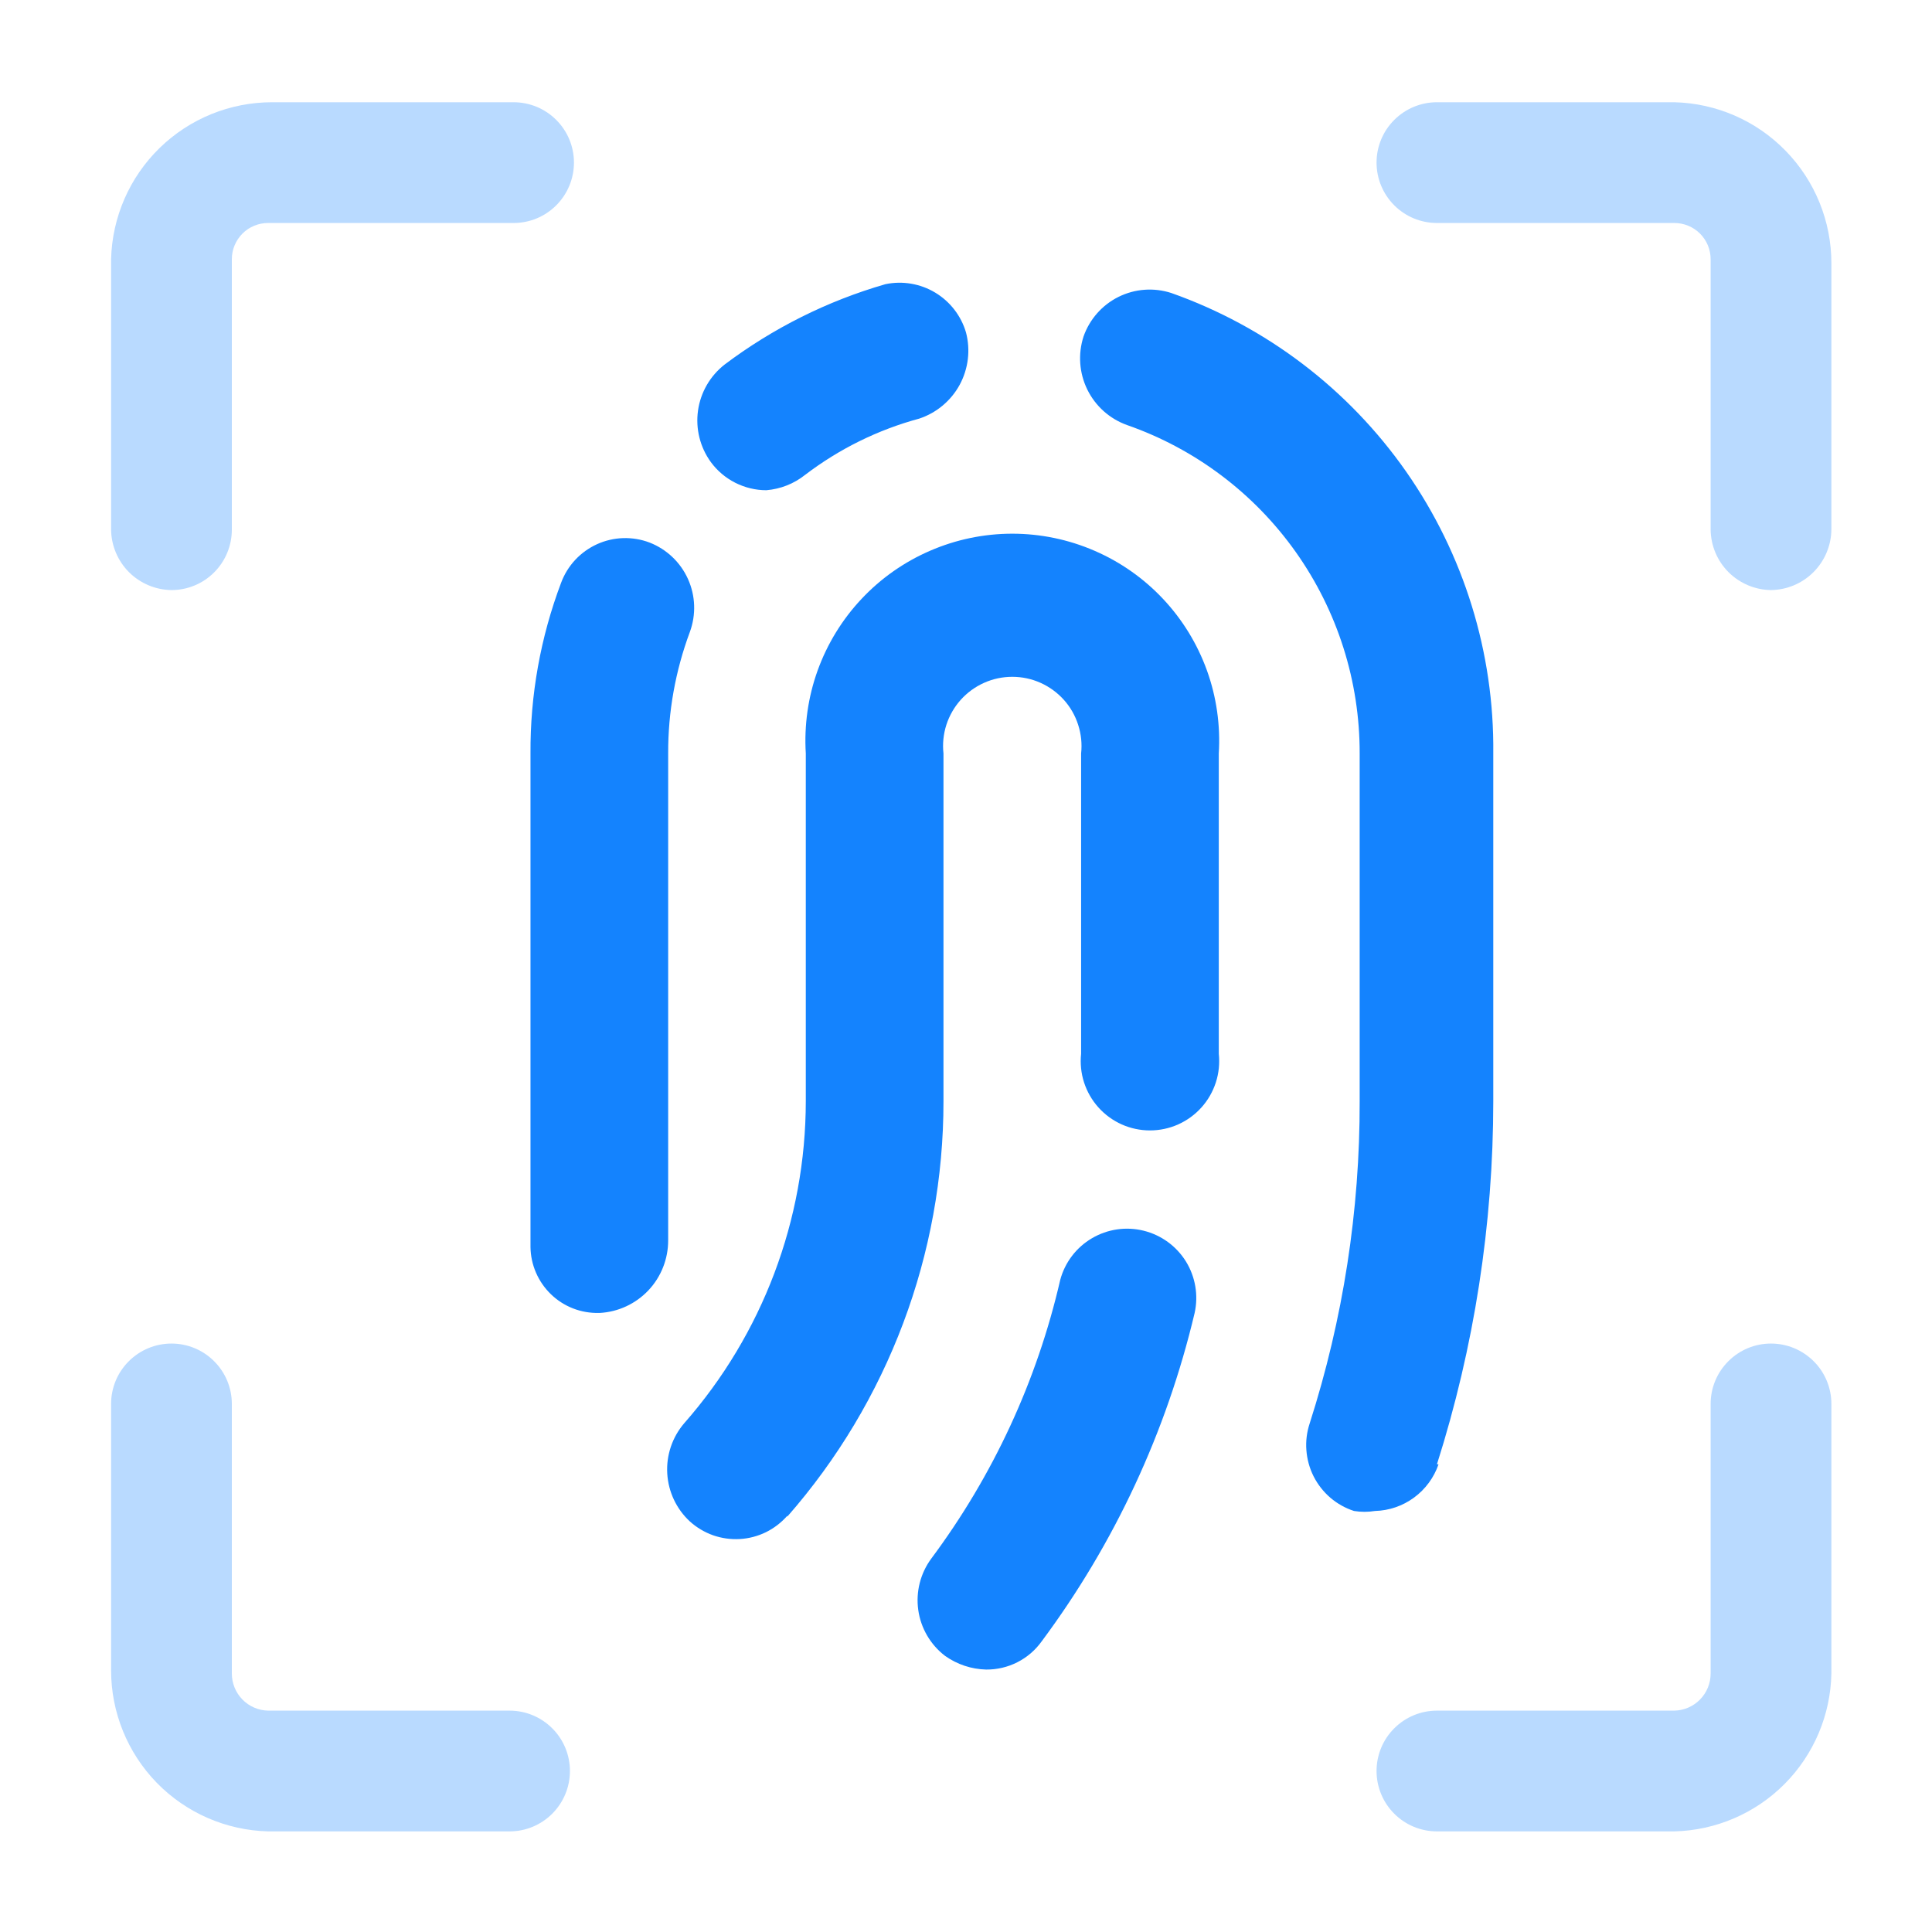 <svg xmlns="http://www.w3.org/2000/svg" width="38" height="38" viewBox="0 0 38 38" fill="none">
  <path d="M19.396 32.838C19.106 32.831 18.825 32.737 18.588 32.569C18.301 32.349 18.111 32.025 18.061 31.666C18.011 31.308 18.103 30.944 18.319 30.653C19.534 29.022 20.397 27.157 20.853 25.175C20.945 24.831 21.168 24.537 21.475 24.356C21.781 24.175 22.147 24.121 22.492 24.206C22.838 24.291 23.137 24.508 23.325 24.81C23.512 25.113 23.574 25.477 23.497 25.824C22.944 28.16 21.921 30.358 20.488 32.284C20.364 32.457 20.2 32.598 20.01 32.694C19.82 32.791 19.609 32.84 19.396 32.838ZM15.485 29.83C17.467 27.57 18.559 24.666 18.557 21.66V14.82C18.536 14.63 18.556 14.438 18.614 14.256C18.673 14.074 18.77 13.906 18.897 13.764C19.025 13.622 19.181 13.508 19.356 13.43C19.53 13.352 19.719 13.312 19.91 13.312C20.102 13.312 20.291 13.352 20.465 13.43C20.64 13.508 20.796 13.622 20.924 13.764C21.052 13.906 21.148 14.074 21.206 14.256C21.265 14.438 21.285 14.63 21.264 14.82V20.726C21.244 20.916 21.263 21.108 21.322 21.29C21.381 21.472 21.477 21.64 21.605 21.782C21.732 21.924 21.889 22.038 22.063 22.116C22.238 22.194 22.427 22.234 22.618 22.234C22.809 22.234 22.998 22.194 23.173 22.116C23.347 22.038 23.504 21.924 23.631 21.782C23.759 21.64 23.855 21.472 23.914 21.29C23.973 21.108 23.992 20.916 23.972 20.726V14.82C24.006 14.265 23.927 13.709 23.739 13.187C23.55 12.664 23.257 12.185 22.876 11.78C22.496 11.375 22.036 11.052 21.526 10.832C21.016 10.611 20.466 10.497 19.91 10.497C19.355 10.497 18.805 10.611 18.295 10.832C17.785 11.052 17.325 11.375 16.945 11.78C16.564 12.185 16.271 12.664 16.082 13.187C15.894 13.709 15.815 14.265 15.849 14.82V21.66C15.847 23.991 14.997 26.242 13.458 27.993C13.223 28.267 13.103 28.621 13.124 28.982C13.145 29.342 13.304 29.68 13.569 29.925C13.702 30.045 13.857 30.137 14.025 30.197C14.194 30.256 14.372 30.281 14.55 30.271C14.729 30.261 14.903 30.215 15.064 30.137C15.224 30.058 15.367 29.948 15.485 29.814V29.83ZM11.796 25.824C12.16 25.804 12.502 25.645 12.753 25.38C13.003 25.115 13.142 24.764 13.142 24.399V14.82C13.139 14.004 13.284 13.194 13.569 12.429C13.693 12.091 13.68 11.717 13.532 11.389C13.384 11.06 13.113 10.803 12.778 10.672C12.611 10.608 12.434 10.579 12.256 10.584C12.079 10.59 11.904 10.63 11.742 10.704C11.58 10.778 11.434 10.883 11.313 11.013C11.192 11.143 11.098 11.296 11.036 11.463C10.631 12.536 10.427 13.674 10.434 14.82V24.526C10.436 24.7 10.473 24.872 10.542 25.031C10.611 25.191 10.711 25.335 10.836 25.456C10.961 25.577 11.109 25.672 11.271 25.735C11.433 25.798 11.606 25.828 11.78 25.824H11.796ZM15.833 9.342C16.504 8.83 17.267 8.453 18.082 8.233C18.421 8.12 18.705 7.882 18.876 7.568C19.046 7.253 19.091 6.885 19 6.539C18.904 6.211 18.687 5.931 18.394 5.755C18.101 5.579 17.752 5.52 17.417 5.589C16.273 5.919 15.2 6.456 14.25 7.172C13.966 7.395 13.779 7.719 13.729 8.076C13.679 8.433 13.769 8.796 13.981 9.088C14.107 9.26 14.272 9.399 14.461 9.495C14.651 9.591 14.861 9.642 15.073 9.642C15.351 9.619 15.615 9.515 15.833 9.342ZM28.263 28.801C28.996 26.491 29.37 24.083 29.371 21.66V14.82C29.392 12.838 28.792 10.9 27.657 9.276C26.521 7.652 24.906 6.424 23.038 5.763C22.695 5.652 22.323 5.679 22 5.839C21.678 5.999 21.431 6.279 21.312 6.618C21.2 6.963 21.227 7.337 21.386 7.662C21.546 7.988 21.826 8.238 22.167 8.36C23.506 8.827 24.667 9.701 25.487 10.859C26.307 12.017 26.746 13.401 26.743 14.82V21.66C26.748 23.809 26.417 25.946 25.761 27.993C25.704 28.164 25.681 28.344 25.695 28.523C25.708 28.702 25.756 28.877 25.837 29.038C25.918 29.198 26.03 29.341 26.166 29.458C26.303 29.575 26.461 29.664 26.632 29.719C26.768 29.741 26.907 29.741 27.043 29.719C27.321 29.712 27.589 29.62 27.812 29.456C28.036 29.291 28.204 29.063 28.294 28.801H28.263Z" fill="#1483FE"/>
  <path opacity="0.3" d="M32.933 36.021H28.262C27.948 36.021 27.645 35.896 27.423 35.673C27.2 35.45 27.075 35.148 27.075 34.833C27.075 34.518 27.2 34.216 27.423 33.994C27.645 33.771 27.948 33.646 28.262 33.646H32.933C33.124 33.642 33.305 33.563 33.438 33.427C33.571 33.291 33.646 33.108 33.646 32.917V27.613C33.646 27.298 33.771 26.996 33.994 26.774C34.216 26.551 34.518 26.426 34.833 26.426C35.148 26.426 35.45 26.551 35.673 26.774C35.896 26.996 36.021 27.298 36.021 27.613V32.917C36.005 33.733 35.675 34.51 35.1 35.089C34.525 35.667 33.748 36.001 32.933 36.021Z" fill="#1483FE"/>
  <path opacity="0.3" d="M9.943 36.021H5.273C4.447 36 3.661 35.657 3.084 35.066C2.508 34.474 2.185 33.68 2.185 32.854V27.613C2.185 27.298 2.31 26.996 2.533 26.774C2.756 26.551 3.058 26.426 3.373 26.426C3.688 26.426 3.99 26.551 4.212 26.774C4.435 26.996 4.56 27.298 4.56 27.613V32.917C4.56 33.108 4.635 33.291 4.768 33.427C4.901 33.563 5.082 33.642 5.273 33.646H10.023C10.338 33.646 10.639 33.771 10.862 33.994C11.085 34.216 11.21 34.518 11.21 34.833C11.21 35.148 11.085 35.45 10.862 35.673C10.639 35.896 10.338 36.021 10.023 36.021H9.943Z" fill="#1483FE"/>
  <path opacity="0.3" d="M34.833 11.606C34.52 11.602 34.22 11.475 33.998 11.254C33.776 11.032 33.65 10.732 33.646 10.418V5.098C33.646 4.909 33.571 4.728 33.437 4.594C33.303 4.461 33.122 4.386 32.933 4.386H28.262C27.948 4.386 27.645 4.261 27.423 4.038C27.2 3.815 27.075 3.513 27.075 3.198C27.075 2.883 27.2 2.581 27.423 2.359C27.645 2.136 27.948 2.011 28.262 2.011H32.933C33.759 2.031 34.545 2.374 35.121 2.966C35.698 3.557 36.021 4.351 36.021 5.177V10.418C36.017 10.732 35.89 11.032 35.668 11.254C35.447 11.475 35.147 11.602 34.833 11.606Z" fill="#1483FE"/>
  <path opacity="0.3" d="M3.373 11.606C3.059 11.602 2.759 11.475 2.537 11.254C2.316 11.032 2.189 10.732 2.185 10.418V5.098C2.206 4.272 2.548 3.487 3.14 2.91C3.732 2.333 4.525 2.011 5.352 2.011H10.102C10.417 2.011 10.719 2.136 10.941 2.359C11.164 2.581 11.289 2.883 11.289 3.198C11.289 3.513 11.164 3.815 10.941 4.038C10.719 4.261 10.417 4.386 10.102 4.386H5.273C5.179 4.386 5.086 4.404 5 4.44C4.913 4.476 4.835 4.528 4.769 4.594C4.703 4.661 4.65 4.739 4.614 4.826C4.578 4.912 4.56 5.005 4.56 5.098V10.418C4.56 10.733 4.435 11.035 4.212 11.258C3.99 11.481 3.688 11.606 3.373 11.606Z" fill="#1483FE"/>
</svg>